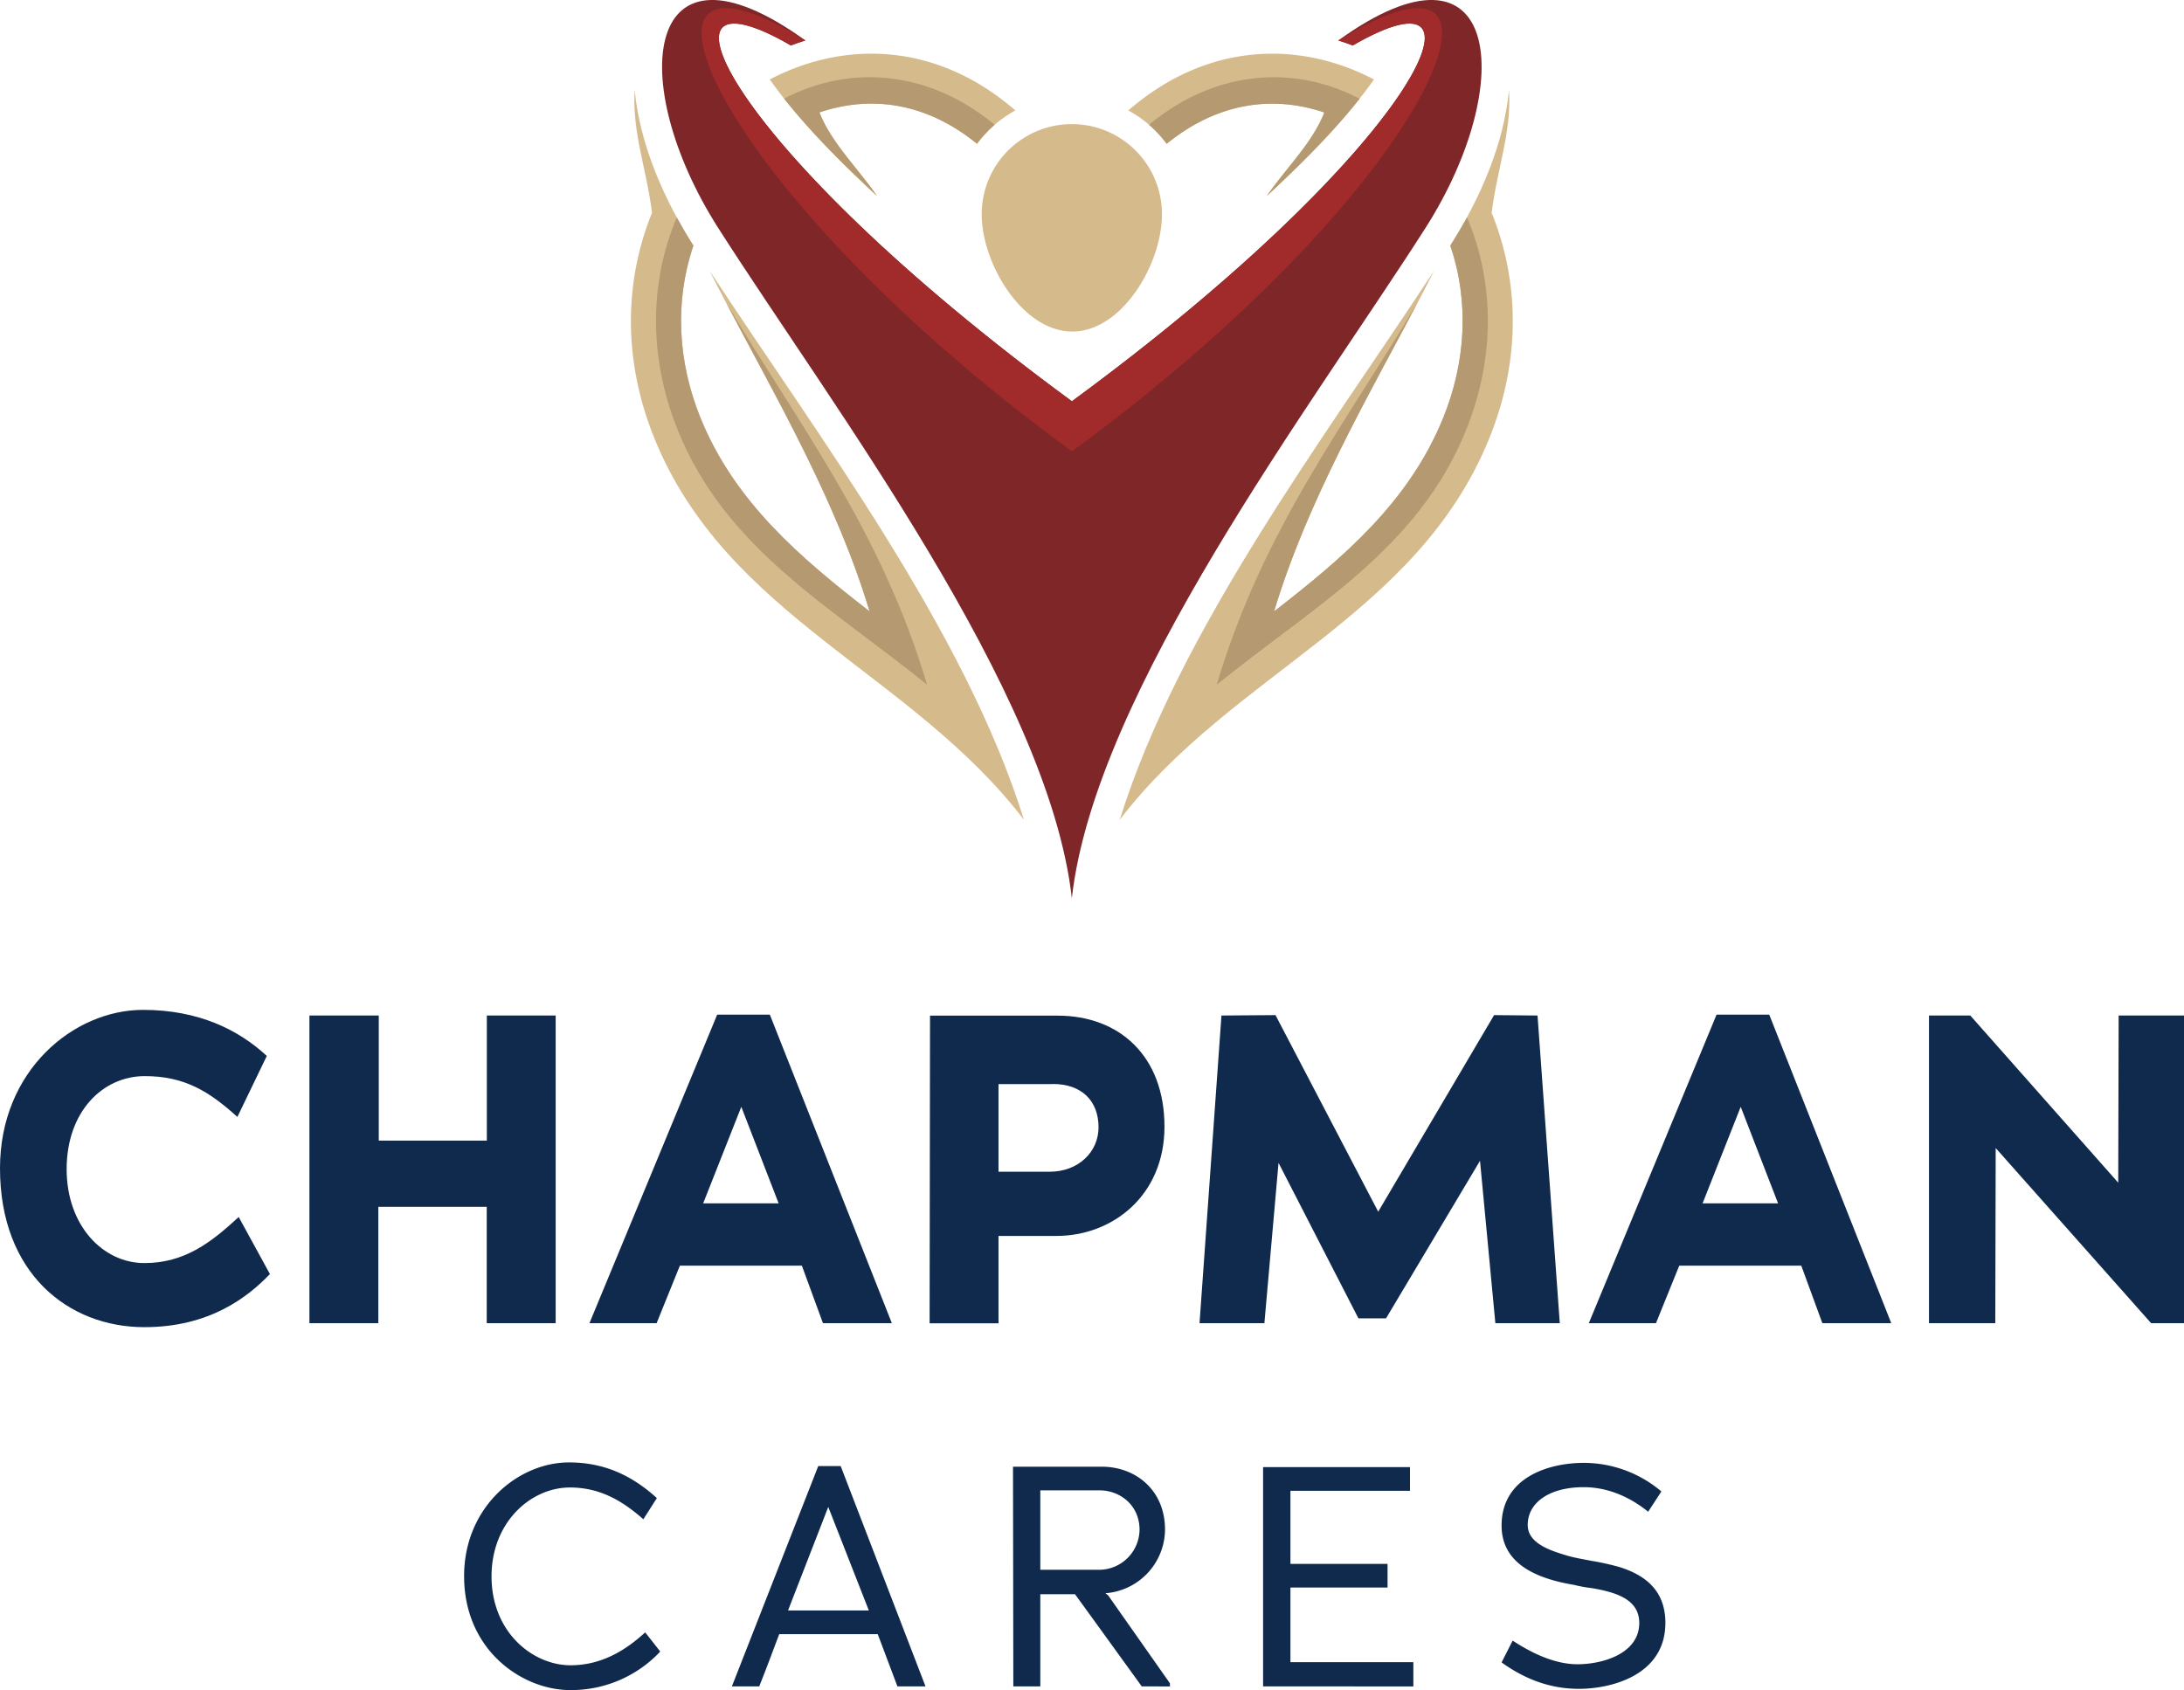 <svg id="Layer_1" data-name="Layer 1" xmlns="http://www.w3.org/2000/svg" xmlns:xlink="http://www.w3.org/1999/xlink" viewBox="0 0 687.19 531.91"><defs><style>.cls-1{mask:url(#mask);}.cls-2,.cls-3,.cls-4,.cls-5,.cls-6,.cls-8{fill-rule:evenodd;}.cls-2{mix-blend-mode:multiply;fill:url(#New_Gradient_Swatch_25);}.cls-3{fill:#d5ba8c;}.cls-4{fill:#b59971;}.cls-5{fill:#7f2629;}.cls-6{fill:#a12b2a;}.cls-7{mask:url(#mask-2);}.cls-8{fill:url(#New_Gradient_Swatch_3);}.cls-9{fill:#102a4d;}.cls-10{filter:url(#luminosity-noclip-2);}.cls-11{filter:url(#luminosity-noclip);}</style><filter id="luminosity-noclip" x="426.55" y="-8624" width="43.72" height="32766" filterUnits="userSpaceOnUse" color-interpolation-filters="sRGB"><feFlood flood-color="#fff" result="bg"/><feBlend in="SourceGraphic" in2="bg"/></filter><mask id="mask" x="426.55" y="-8624" width="43.72" height="32766" maskUnits="userSpaceOnUse"><g class="cls-11"/></mask><linearGradient id="New_Gradient_Swatch_25" x1="448.41" y1="153.78" x2="448.41" y2="218.03" gradientUnits="userSpaceOnUse"><stop offset="0" stop-color="#fff"/><stop offset="1"/></linearGradient><filter id="luminosity-noclip-2" x="426.55" y="193.09" width="43.72" height="26.5" filterUnits="userSpaceOnUse" color-interpolation-filters="sRGB"><feFlood flood-color="#fff" result="bg"/><feBlend in="SourceGraphic" in2="bg"/></filter><mask id="mask-2" x="315.39" y="43.07" width="43.72" height="26.5" maskUnits="userSpaceOnUse"><g class="cls-10"><g transform="translate(-111.16 -150.02)"><g class="cls-1"><path class="cls-2" d="M448.41,193.09A21.86,21.86,0,0,0,426.55,215c0,12.07,9.79-3.24,21.86-3.24S470.27,227,470.27,215A21.86,21.86,0,0,0,448.41,193.09Z"/></g></g></g></mask><linearGradient id="New_Gradient_Swatch_3" x1="448.41" y1="153.78" x2="448.41" y2="218.03" gradientUnits="userSpaceOnUse"><stop offset="0" stop-color="#fff"/><stop offset="1" stop-color="#fff"/></linearGradient></defs><path class="cls-3" d="M463.49,408c35.53-46.37,93.45-63.84,116.26-120,10.34-25.48,9.14-50.38.76-71,1.65-13.64,6.28-25.16,5.46-38.65-1.66,17.37-9.31,34.52-18.48,49,6,17.62,4.89,36.64-2.25,54.23-10.76,26.52-31.6,44.14-53.18,60.86,11.68-38.92,34.44-75.69,50.32-107.19C528.48,287,482.14,348.13,463.49,408" transform="translate(-111.16 -150.02)"/><path class="cls-4" d="M567.49,227.32c6,17.62,4.89,36.64-2.25,54.23-10.75,26.52-31.6,44.14-53.18,60.86,10.49-34.94,29.91-68.14,45.25-97.36C534.66,283.3,508.54,316.46,494,365.53c30.17-24.54,63.43-42.62,78.55-80.37,8.68-21.66,9.25-45.37.21-66.71C571.05,221.5,569.3,224.46,567.49,227.32Z" transform="translate(-111.16 -150.02)"/><path class="cls-3" d="M433.33,408c-35.52-46.37-93.45-63.84-116.26-120-10.33-25.48-9.14-50.38-.76-71-1.65-13.64-6.28-25.16-5.45-38.65,1.65,17.37,9.3,34.52,18.48,49-6,17.62-4.9,36.64,2.24,54.23,10.76,26.52,31.6,44.14,53.18,60.86-11.68-38.92-34.44-75.69-50.31-107.19C368.34,287,414.68,348.13,433.33,408" transform="translate(-111.16 -150.02)"/><path class="cls-4" d="M329.34,227.32c-6,17.62-4.9,36.64,2.24,54.23,10.76,26.52,31.6,44.14,53.18,60.86-10.49-34.94-29.91-68.14-45.25-97.36,22.65,38.25,48.77,71.41,63.36,120.48-30.17-24.54-63.42-42.62-78.54-80.37-8.68-21.66-9.25-45.37-.22-66.71Q326.6,223,329.34,227.32Z" transform="translate(-111.16 -150.02)"/><path class="cls-3" d="M466.19,184.78a37.28,37.28,0,0,1,12.06,10.48c14.44-11.76,31.57-15.92,49.6-9.86-3.73,9.57-12.06,17.53-18.1,26.29,11.81-11,24.46-23.53,33.73-36.66C520,162.73,491,163.24,466.19,184.78Z" transform="translate(-111.16 -150.02)"/><path class="cls-4" d="M472.7,189.29a37.39,37.39,0,0,1,5.55,6c14.44-11.76,31.57-15.92,49.6-9.86-3.73,9.57-12.06,17.53-18.1,26.29,10-9.28,20.57-19.69,29.21-30.62C517.57,169.88,492.7,172.62,472.7,189.29Z" transform="translate(-111.16 -150.02)"/><path class="cls-3" d="M430.64,184.78a37.07,37.07,0,0,0-12.06,10.48C404.14,183.5,387,179.34,369,185.4c3.74,9.57,12.07,17.53,18.1,26.29-11.81-11-24.46-23.53-33.73-36.66C376.79,162.73,405.87,163.24,430.64,184.78Z" transform="translate(-111.16 -150.02)"/><path class="cls-4" d="M424.12,189.29a36.88,36.88,0,0,0-5.54,6C404.14,183.5,387,179.34,369,185.4c3.74,9.57,12.07,17.53,18.1,26.29-10-9.28-20.57-19.69-29.21-30.62C379.25,169.88,404.12,172.62,424.12,189.29Z" transform="translate(-111.16 -150.02)"/><path class="cls-5" d="M448.41,432.7c7.34-65.15,75.57-155,111.25-210.89,29.3-45.93,23.52-95.79-27.4-59.06q2.31.72,4.56,1.57c47.89-27.73,20.48,32.07-88.41,112C339.52,196.39,312.11,136.59,360,164.32q2.25-.85,4.56-1.57c-50.92-36.73-56.7,13.13-27.39,59.06,35.68,55.92,103.9,145.74,111.24,210.89" transform="translate(-111.16 -150.02)"/><path class="cls-6" d="M532.26,162.75q2.31.72,4.56,1.57c47.89-27.73,20.48,32.07-88.41,112v15.78C564.66,207.07,596.43,123,532.26,162.75Z" transform="translate(-111.16 -150.02)"/><path class="cls-6" d="M360,164.32q2.25-.85,4.56-1.57c-64.17-39.76-32.4,44.32,83.85,129.3V276.27C339.52,196.39,312.11,136.59,360,164.32Z" transform="translate(-111.16 -150.02)"/><path class="cls-3" d="M448.41,189.08a28.36,28.36,0,0,0-28.36,28.36c0,15.66,12.85,36.92,28.51,36.92s28.21-21.26,28.21-36.92A28.36,28.36,0,0,0,448.41,189.08Z" transform="translate(-111.16 -150.02)"/><g class="cls-7"><path class="cls-8" d="M448.41,193.09A21.86,21.86,0,0,0,426.55,215c0,12.07,9.79-3.24,21.86-3.24S470.27,227,470.27,215A21.86,21.86,0,0,0,448.41,193.09Z" transform="translate(-111.16 -150.02)"/></g><path class="cls-9" d="M196.09,551c-6.9,7.18-18.92,16.71-39.49,16.71-24,0-45.44-17-45.44-50,0-30.8,23.2-49.86,45-49.86,17.4,0,30,6.21,38.95,14.5l-9.26,19.2c-8.83-8-16.57-12.85-29.14-12.85-13.25,0-24.58,11.19-24.58,29.28,0,17.82,11.46,29.56,24.45,29.56,12.7,0,21-6.49,29.69-14.5Z" transform="translate(-111.16 -150.02)"/><path class="cls-9" d="M264.31,566.45v-36.6H230.2v36.6H208.52V469.63h21.82V509h34V469.63H286v96.82Z" transform="translate(-111.16 -150.02)"/><path class="cls-9" d="M370.1,566.45l-6.63-18.09H325.08l-7.32,18.09H296.63l40.19-97.09h16.57l38.39,97.09Zm-25.69-68.09-12,30.39h23.75Z" transform="translate(-111.16 -150.02)"/><path class="cls-9" d="M443.57,539H425.34v27.49H403.66l.13-96.82H444c19.2,0,33.56,12.57,33.56,34.95C477.54,526.4,461.11,539,443.57,539Zm-1.1-47.78H425.34V518.8h16c9.25,0,15.47-6.35,15.47-13.95C456.83,496.43,451.44,491.18,442.47,491.18Z" transform="translate(-111.16 -150.02)"/><path class="cls-9" d="M581.67,566.45l-4.83-51.1-29.56,49.58h-8.7L513.45,516,509,566.45H488.59l6.9-96.82,17-.13,32.32,61.87,36.46-61.87,13.67.13,7,96.82Z" transform="translate(-111.16 -150.02)"/><path class="cls-9" d="M684.56,566.45l-6.63-18.09h-38.4l-7.32,18.09H611.08l40.19-97.09h16.58l38.39,97.09Zm-25.69-68.09-12,30.39h23.76Z" transform="translate(-111.16 -150.02)"/><path class="cls-9" d="M788,566.45,739.1,511.34c0,18.37-.13,36.88-.13,55.11H718.11V469.63h13l46.55,52.62.13-52.62h20.58v96.82Z" transform="translate(-111.16 -150.02)"/><path class="cls-9" d="M318.79,669.93a38.42,38.42,0,0,1-28.24,12c-15,0-33.36-12.47-33.36-35.87,0-21.76,17-35.78,33-35.78,11.89,0,20.49,4.74,27.65,11.22l-4.25,6.67c-6.48-5.7-13.54-10-23.11-10-12.28,0-24.66,10.93-24.66,27.95,0,17.69,13.05,28,24.85,28,10.25,0,17.89-5.22,23.5-10.35l4.64,5.9Z" transform="translate(-111.16 -150.02)"/><path class="cls-9" d="M393.53,680.76l-6.19-16.43h-31c-2,5.31-4.16,11.12-6.28,16.43h-8.61l27.17-69.33h7.06l26.69,69.33Zm-21.76-56.47-12.66,32.59h25.43Z" transform="translate(-111.16 -150.02)"/><path class="cls-9" d="M470.4,680.76s-18.86-26.1-21-29H438.49v29H430l-.1-69.13h28c10.35,0,19.83,7.15,19.83,19.82a20.25,20.25,0,0,1-18.76,20l.87.68,19.43,27.66v1Zm-13.25-61.69H438.49v25h18.76a12.78,12.78,0,0,0,12.47-12.57C469.72,623.71,463.53,619.07,457.15,619.07Z" transform="translate(-111.16 -150.02)"/><path class="cls-9" d="M508.59,680.76v-69h46.22v7.45H517.19v23h30.56v7.45H517.19v23.49h38.68v7.64Z" transform="translate(-111.16 -150.02)"/><path class="cls-9" d="M608,681.54c-8.9,0-16.83-2.9-24.37-8.32l3.48-6.86c7.06,4.64,14,7.44,20.4,7.44,8,0,19.44-3.38,19.44-13,0-7.64-7.74-9.67-14.7-10.93a47.08,47.08,0,0,1-5.9-1.06c-10.92-1.84-22.72-6.19-22.72-18.66,0-15.38,15.18-19.73,25.82-19.73a37.82,37.82,0,0,1,24.46,9l-4.16,6.38c-6.19-5-13.15-7.73-20.3-7.73-10.73,0-17.6,4.83-17.6,11.89,0,5.9,7.35,8.12,12.47,9.67,2.32.68,5.23,1.16,7.74,1.65a80.61,80.61,0,0,1,8.9,2c7.15,2.32,14.21,6.76,14.21,17.5C635.16,677.48,617.75,681.54,608,681.54Z" transform="translate(-111.16 -150.02)"/></svg>
